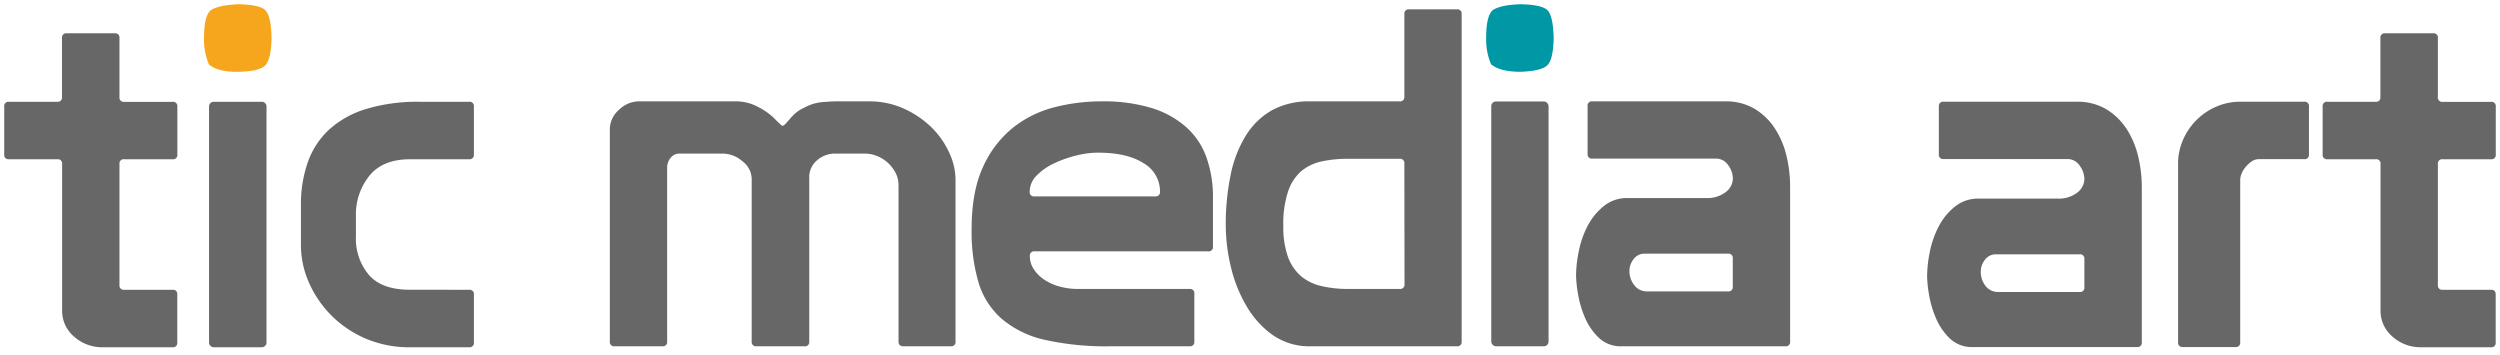 <svg xmlns="http://www.w3.org/2000/svg" viewBox="0 0 592 84"><defs><style>.cls-1{fill:#f6a61c;}.cls-2{fill:#666766;}.cls-3{fill:#0098a4;}</style></defs><title>scritta_TIC_media_grey</title><g id="Scritte"><path class="cls-1" d="M49.47,15.26a15.09,15.09,0,0,1-1.16-6.17q0-5.76,1.84-6.82T56.4,1q5,.1,6.38,1.36c.92.84,1.43,3,1.53,6.59Q64.2,14,62.84,15.45T56.48,17C53.23,17.06,50.89,16.46,49.47,15.26Z"/><path class="cls-2" d="M28.29,67.5a1,1,0,0,0,1.12,1.12H41.09c.59.07.89.44.89,1.11V81.11a1,1,0,0,1-1.12,1.12H24.49a10,10,0,0,1-7-2.56,8,8,0,0,1-2.78-6V38.83a1,1,0,0,0-1.12-1.12H2.13A1,1,0,0,1,1,36.6V25.21A1,1,0,0,1,2.13,24.1H13.56A1,1,0,0,0,14.68,23V9a1,1,0,0,1,1.11-1.12H27.17A1,1,0,0,1,28.29,9V23a1,1,0,0,0,1.12,1.12H40.86A1,1,0,0,1,42,25.21V36.6a1,1,0,0,1-1.12,1.11H29.41a1,1,0,0,0-1.12,1.12Z"/><path class="cls-2" d="M50.62,24.1H62a1.11,1.11,0,0,1,1.11,1.11v55.9A1.12,1.12,0,0,1,62,82.23H50.62a1.12,1.12,0,0,1-1.12-1.12V25.22A1.12,1.12,0,0,1,50.62,24.1Z"/><path class="cls-2" d="M111.11,68.62a1,1,0,0,1,1.11,1.11V81.11a1,1,0,0,1-1.11,1.12H97.26a26.22,26.22,0,0,1-10.94-2.17A25.58,25.58,0,0,1,73,66.55,22,22,0,0,1,71.26,58V48.65a30.09,30.09,0,0,1,1.62-10.21,19.16,19.16,0,0,1,5-7.7,22.87,22.87,0,0,1,8.75-4.91A41.76,41.76,0,0,1,99.37,24.1h11.74a1,1,0,0,1,1.11,1.11V36.6a1,1,0,0,1-1.11,1.11h-14q-6.47,0-9.64,3.91a14.64,14.64,0,0,0-3.19,9.59V56a13.29,13.29,0,0,0,3.07,9.09q3.06,3.53,9.76,3.52Z"/><path class="cls-2" d="M577.29,67.5a1,1,0,0,0,1.12,1.12h11.68c.59.07.89.44.89,1.11V81.11a1,1,0,0,1-1.12,1.12H573.49a10,10,0,0,1-7-2.56,8,8,0,0,1-2.78-6V38.83a1,1,0,0,0-1.12-1.12H551.13A1,1,0,0,1,550,36.6V25.21a1,1,0,0,1,1.11-1.11h11.43A1,1,0,0,0,563.68,23V9a1,1,0,0,1,1.11-1.12h11.38A1,1,0,0,1,577.29,9V23a1,1,0,0,0,1.12,1.12h11.45A1,1,0,0,1,591,25.21V36.6a1,1,0,0,1-1.12,1.11H578.41a1,1,0,0,0-1.12,1.12Z"/><path class="cls-2" d="M460.24,24.09h31.44a13.3,13.3,0,0,1,7.19,1.84,15.09,15.09,0,0,1,4.8,4.74,20.79,20.79,0,0,1,2.67,6.47,31,31,0,0,1,.84,7.13v36.8a1,1,0,0,1-1.11,1.11H467.15a7.47,7.47,0,0,1-5.46-2.06,14.52,14.52,0,0,1-3.29-4.85,24.49,24.49,0,0,1-1.62-5.58,28.5,28.5,0,0,1-.44-4.23,29.66,29.66,0,0,1,.66-5.91,22.61,22.61,0,0,1,2.12-6,14.72,14.72,0,0,1,3.8-4.62,8.7,8.7,0,0,1,5.68-1.9h18.62a7.16,7.16,0,0,0,4.63-1.39,4.14,4.14,0,0,0,1.73-3.29,5.43,5.43,0,0,0-1.12-3.13,3.41,3.41,0,0,0-2.9-1.56H460.24a1,1,0,0,1-1.12-1.11V25.21A1,1,0,0,1,460.24,24.09Zm32.22,45.05A1,1,0,0,0,493.58,68V61.33a1,1,0,0,0-1.12-1.11H472.62a3.13,3.13,0,0,0-2.57,1.28,4.48,4.48,0,0,0-1,2.84,5.36,5.36,0,0,0,1.11,3.35,3.73,3.73,0,0,0,3.12,1.45Z"/><path class="cls-2" d="M545.65,24.09a1,1,0,0,1,1.11,1.12V36.58a1,1,0,0,1-1.11,1.11H534.94a3,3,0,0,0-1.78.56,7.37,7.37,0,0,0-1.39,1.28,5.78,5.78,0,0,0-.95,1.56,4,4,0,0,0-.34,1.51V81.07a1,1,0,0,1-1.11,1.11H516.88a1,1,0,0,1-1.11-1.11V38.7a13.83,13.83,0,0,1,1.17-5.58,15.3,15.3,0,0,1,3.17-4.68,15.08,15.08,0,0,1,4.69-3.18,14,14,0,0,1,5.68-1.17Z"/><path class="cls-3" d="M353.08,15.21a15,15,0,0,1-1.16-6.16c0-3.84.6-6.11,1.84-6.82S357.09,1.11,360,1q5,.1,6.38,1.36t1.53,6.58q-.09,5.06-1.46,6.47T360.08,17C356.84,17,354.5,16.42,353.08,15.21Z"/><path class="cls-2" d="M144.41,30.7A6.11,6.11,0,0,1,146.58,26,6.79,6.79,0,0,1,151.19,24h23a11,11,0,0,1,5.34,1.33,16.19,16.19,0,0,1,3.57,2.45c.37.37.79.8,1.28,1.28s.79.73.94.73.35-.13.61-.39.58-.62.95-1.06a15.11,15.11,0,0,1,1.39-1.45,7.54,7.54,0,0,1,2.06-1.33,10.83,10.83,0,0,1,4.5-1.39c1.52-.11,2.51-.17,2.95-.17h7.9a19.93,19.93,0,0,1,8.35,1.72,22.88,22.88,0,0,1,6.51,4.4,20,20,0,0,1,4.22,6,15.24,15.24,0,0,1,1.51,6.4V80.88A1,1,0,0,1,225.18,82H214c-.82,0-1.23-.37-1.23-1.12V43.94a6.37,6.37,0,0,0-.78-3.17,8.94,8.94,0,0,0-1.94-2.4,8.52,8.52,0,0,0-2.56-1.5,7.85,7.85,0,0,0-2.62-.5h-7.34a6.43,6.43,0,0,0-3.95,1.5,5.23,5.23,0,0,0-1.95,4.4V80.88A1,1,0,0,1,190.47,82H179.12A1,1,0,0,1,178,80.88V42.27a5.31,5.31,0,0,0-2.17-4.06,7.17,7.17,0,0,0-4.73-1.84H160.87a2.62,2.62,0,0,0-2.06,1,3.58,3.58,0,0,0-.83,2.34V80.88A1,1,0,0,1,156.87,82H145.52a1,1,0,0,1-1.11-1.12Z"/><path class="cls-2" d="M243.87,60.63a5.6,5.6,0,0,0,.89,3.06,8.72,8.72,0,0,0,2.4,2.45,11.92,11.92,0,0,0,3.61,1.67,15.84,15.84,0,0,0,4.45.61H281.7a1,1,0,0,1,1.12,1.11V80.88A1,1,0,0,1,281.7,82H262.9a66.14,66.14,0,0,1-15.63-1.56,23.64,23.64,0,0,1-10.13-5,18.55,18.55,0,0,1-5.45-8.63,42.81,42.81,0,0,1-1.61-12.57q0-8.91,2.72-14.75a25,25,0,0,1,7.12-9.29,26.28,26.28,0,0,1,9.91-4.84A44.9,44.9,0,0,1,260.9,24a39.15,39.15,0,0,1,11.9,1.61A22.12,22.12,0,0,1,281,30.2a17.4,17.4,0,0,1,4.72,7.17,27.94,27.94,0,0,1,1.51,9.46V58.41a1,1,0,0,1-1.12,1.11H245A1,1,0,0,0,243.87,60.63ZM273.58,46.5a1,1,0,0,0,1.11-1.11,7.69,7.69,0,0,0-3.89-6.74q-3.9-2.51-10.9-2.5a20.79,20.79,0,0,0-5,.67,27.6,27.6,0,0,0-5.22,1.83,14.07,14.07,0,0,0-4.18,2.9,5.42,5.42,0,0,0-1.67,3.84A1,1,0,0,0,245,46.5Z"/><path class="cls-2" d="M332.55,22.91V3.32a1,1,0,0,1,1.11-1.11H345a1,1,0,0,1,1.12,1.11V80.88A1,1,0,0,1,345,82h-34.6a15.16,15.16,0,0,1-9.12-2.73,22,22,0,0,1-6.23-7,33.32,33.32,0,0,1-3.62-9.24,42.55,42.55,0,0,1-1.17-9.68,57.39,57.39,0,0,1,1.17-12,28,28,0,0,1,3.62-9.29,17.32,17.32,0,0,1,6.23-6A18.52,18.52,0,0,1,310.41,24h21A1,1,0,0,0,332.55,22.91Zm0,15.8a1,1,0,0,0-1.11-1.11H319.31a29.67,29.67,0,0,0-6.28.61,11.23,11.23,0,0,0-4.9,2.33A11,11,0,0,0,305,45.39a24.21,24.21,0,0,0-1.11,8A21,21,0,0,0,305,60.85a11,11,0,0,0,3.11,4.57,11.57,11.57,0,0,0,4.84,2.33,27.77,27.77,0,0,0,6.4.67h12.13a1,1,0,0,0,1.11-1.11Z"/><rect class="cls-2" x="353.13" y="24.02" width="13.57" height="57.98" rx="1.11"/><path class="cls-2" d="M377.06,24h31.37a13.29,13.29,0,0,1,7.18,1.84,14.9,14.9,0,0,1,4.78,4.73A20.54,20.54,0,0,1,423.06,37a30.91,30.91,0,0,1,.84,7.12V80.88A1,1,0,0,1,422.78,82H384a7.5,7.5,0,0,1-5.45-2.06,14.56,14.56,0,0,1-3.28-4.84,23.89,23.89,0,0,1-1.61-5.57,28.71,28.71,0,0,1-.45-4.22,28.91,28.91,0,0,1,.67-5.9,22.3,22.3,0,0,1,2.11-6,14.9,14.9,0,0,1,3.79-4.61,8.67,8.67,0,0,1,5.67-1.9H404a7.13,7.13,0,0,0,4.62-1.39,4.1,4.1,0,0,0,1.72-3.28,5.36,5.36,0,0,0-1.11-3.12,3.42,3.42,0,0,0-2.89-1.55H377.06a1,1,0,0,1-1.12-1.12V25.13A1,1,0,0,1,377.06,24Zm32.15,45a1,1,0,0,0,1.11-1.12V61.19a1,1,0,0,0-1.11-1.12h-19.8a3.11,3.11,0,0,0-2.56,1.28,4.5,4.5,0,0,0-1,2.84A5.33,5.33,0,0,0,387,67.53,3.69,3.69,0,0,0,390.07,69Z"/></g></svg>